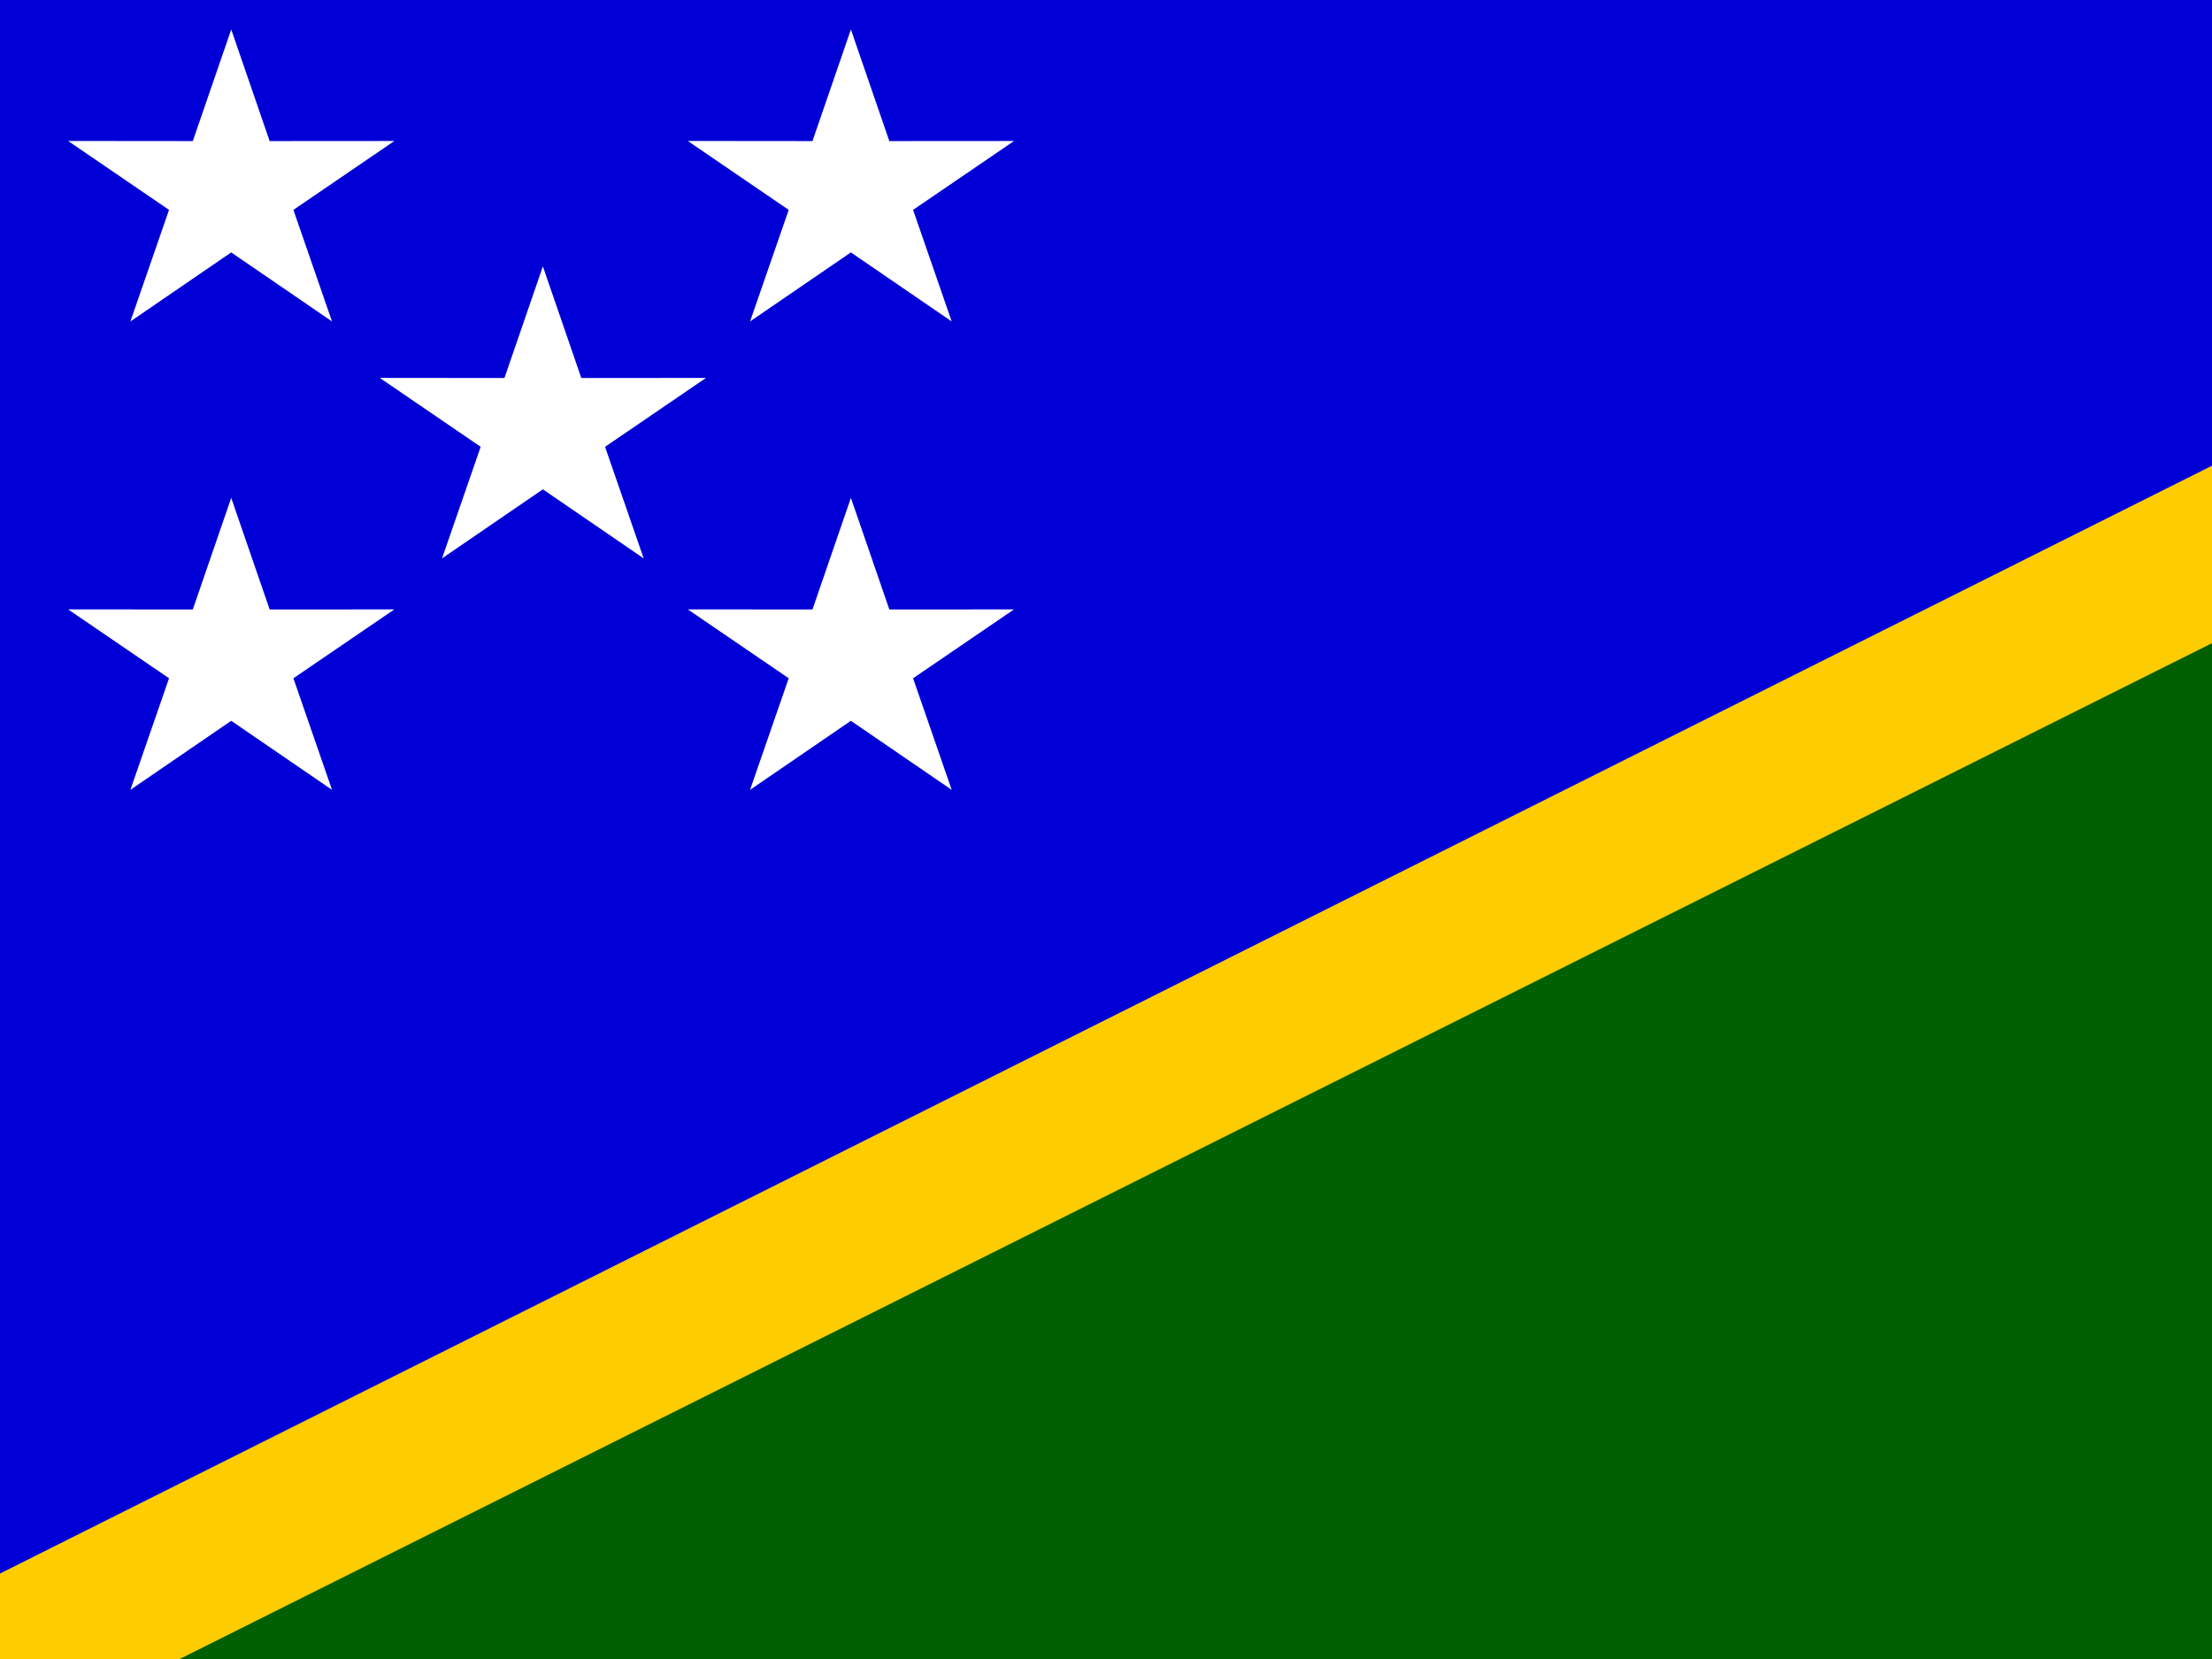 <?xml version="1.0" encoding="UTF-8" standalone="no"?>
<svg id="svg548" xmlns:rdf="http://www.w3.org/1999/02/22-rdf-syntax-ns#" xmlns="http://www.w3.org/2000/svg" height="480" width="640" version="1.1" xmlns:cc="http://creativecommons.org/ns#" xmlns:dc="http://purl.org/dc/elements/1.1/">
 <rect width="100%" height="100%" fill="#808080" stroke="none"/>
 <defs id="defs550">
  <clipPath id="clipPath15551" clipPathUnits="userSpaceOnUse">
   <rect id="rect15553" fill-opacity="0.67" height="512" width="682.67" y="0" x="0"/>
  </clipPath>
 </defs>
 <g id="flag" fill-rule="evenodd" clip-path="url(#clipPath15551)" transform="scale(.938)" stroke-width="1pt">
  <path id="path1338" d="m0 507.17 987.43-507.17h-987.43v507.17z" fill="#0000d6"/>
  <path id="path552" d="m1024 0-996.83 512h996.83v-512z" fill="#006000"/>
  <path id="path558" d="m1024 0h-54.858l-969.14 485.36v26.64h54.857l969.14-484.4v-27.596z" fill="#fc0"/>
  <polygon id="polygon1350" transform="matrix(.543 0 0 .511 -218.52 -122.19)" points="533.78 256.9 555.61 324.28 626.44 324.23 569.1 365.81 591.04 433.16 591.04 433.16 533.77 391.48 476.5 433.15 498.45 365.81 441.12 324.21 511.95 324.28" fill="#fff"/>
  <polygon id="polygon1351" transform="matrix(.543 0 0 .511 -27.378 -122.19)" points="533.78 256.9 555.61 324.28 626.44 324.23 569.1 365.81 591.04 433.16 591.04 433.16 533.77 391.48 476.5 433.15 498.45 365.81 441.12 324.21 511.95 324.28" fill="#fff"/>
  <polygon id="polygon1352" transform="matrix(.543 0 0 .511 -27.378 22.289)" points="533.78 256.9 555.61 324.28 626.44 324.23 569.1 365.81 591.04 433.16 591.04 433.16 533.77 391.48 476.5 433.15 498.45 365.81 441.12 324.21 511.95 324.28" fill="#fff"/>
  <polygon id="polygon1353" transform="matrix(.543 0 0 .511 -122.39 -49.108)" points="533.78 256.9 555.61 324.28 626.44 324.23 569.1 365.81 591.04 433.16 591.04 433.16 533.77 391.48 476.5 433.15 498.45 365.81 441.12 324.21 511.95 324.28" fill="#fff"/>
  <polygon id="polygon1354" transform="matrix(.543 0 0 .511 -218.52 22.289)" points="533.78 256.9 555.61 324.28 626.44 324.23 569.1 365.81 591.04 433.16 591.04 433.16 533.77 391.48 476.5 433.15 498.45 365.81 441.12 324.21 511.95 324.28" fill="#fff"/>
 </g>
</svg>

